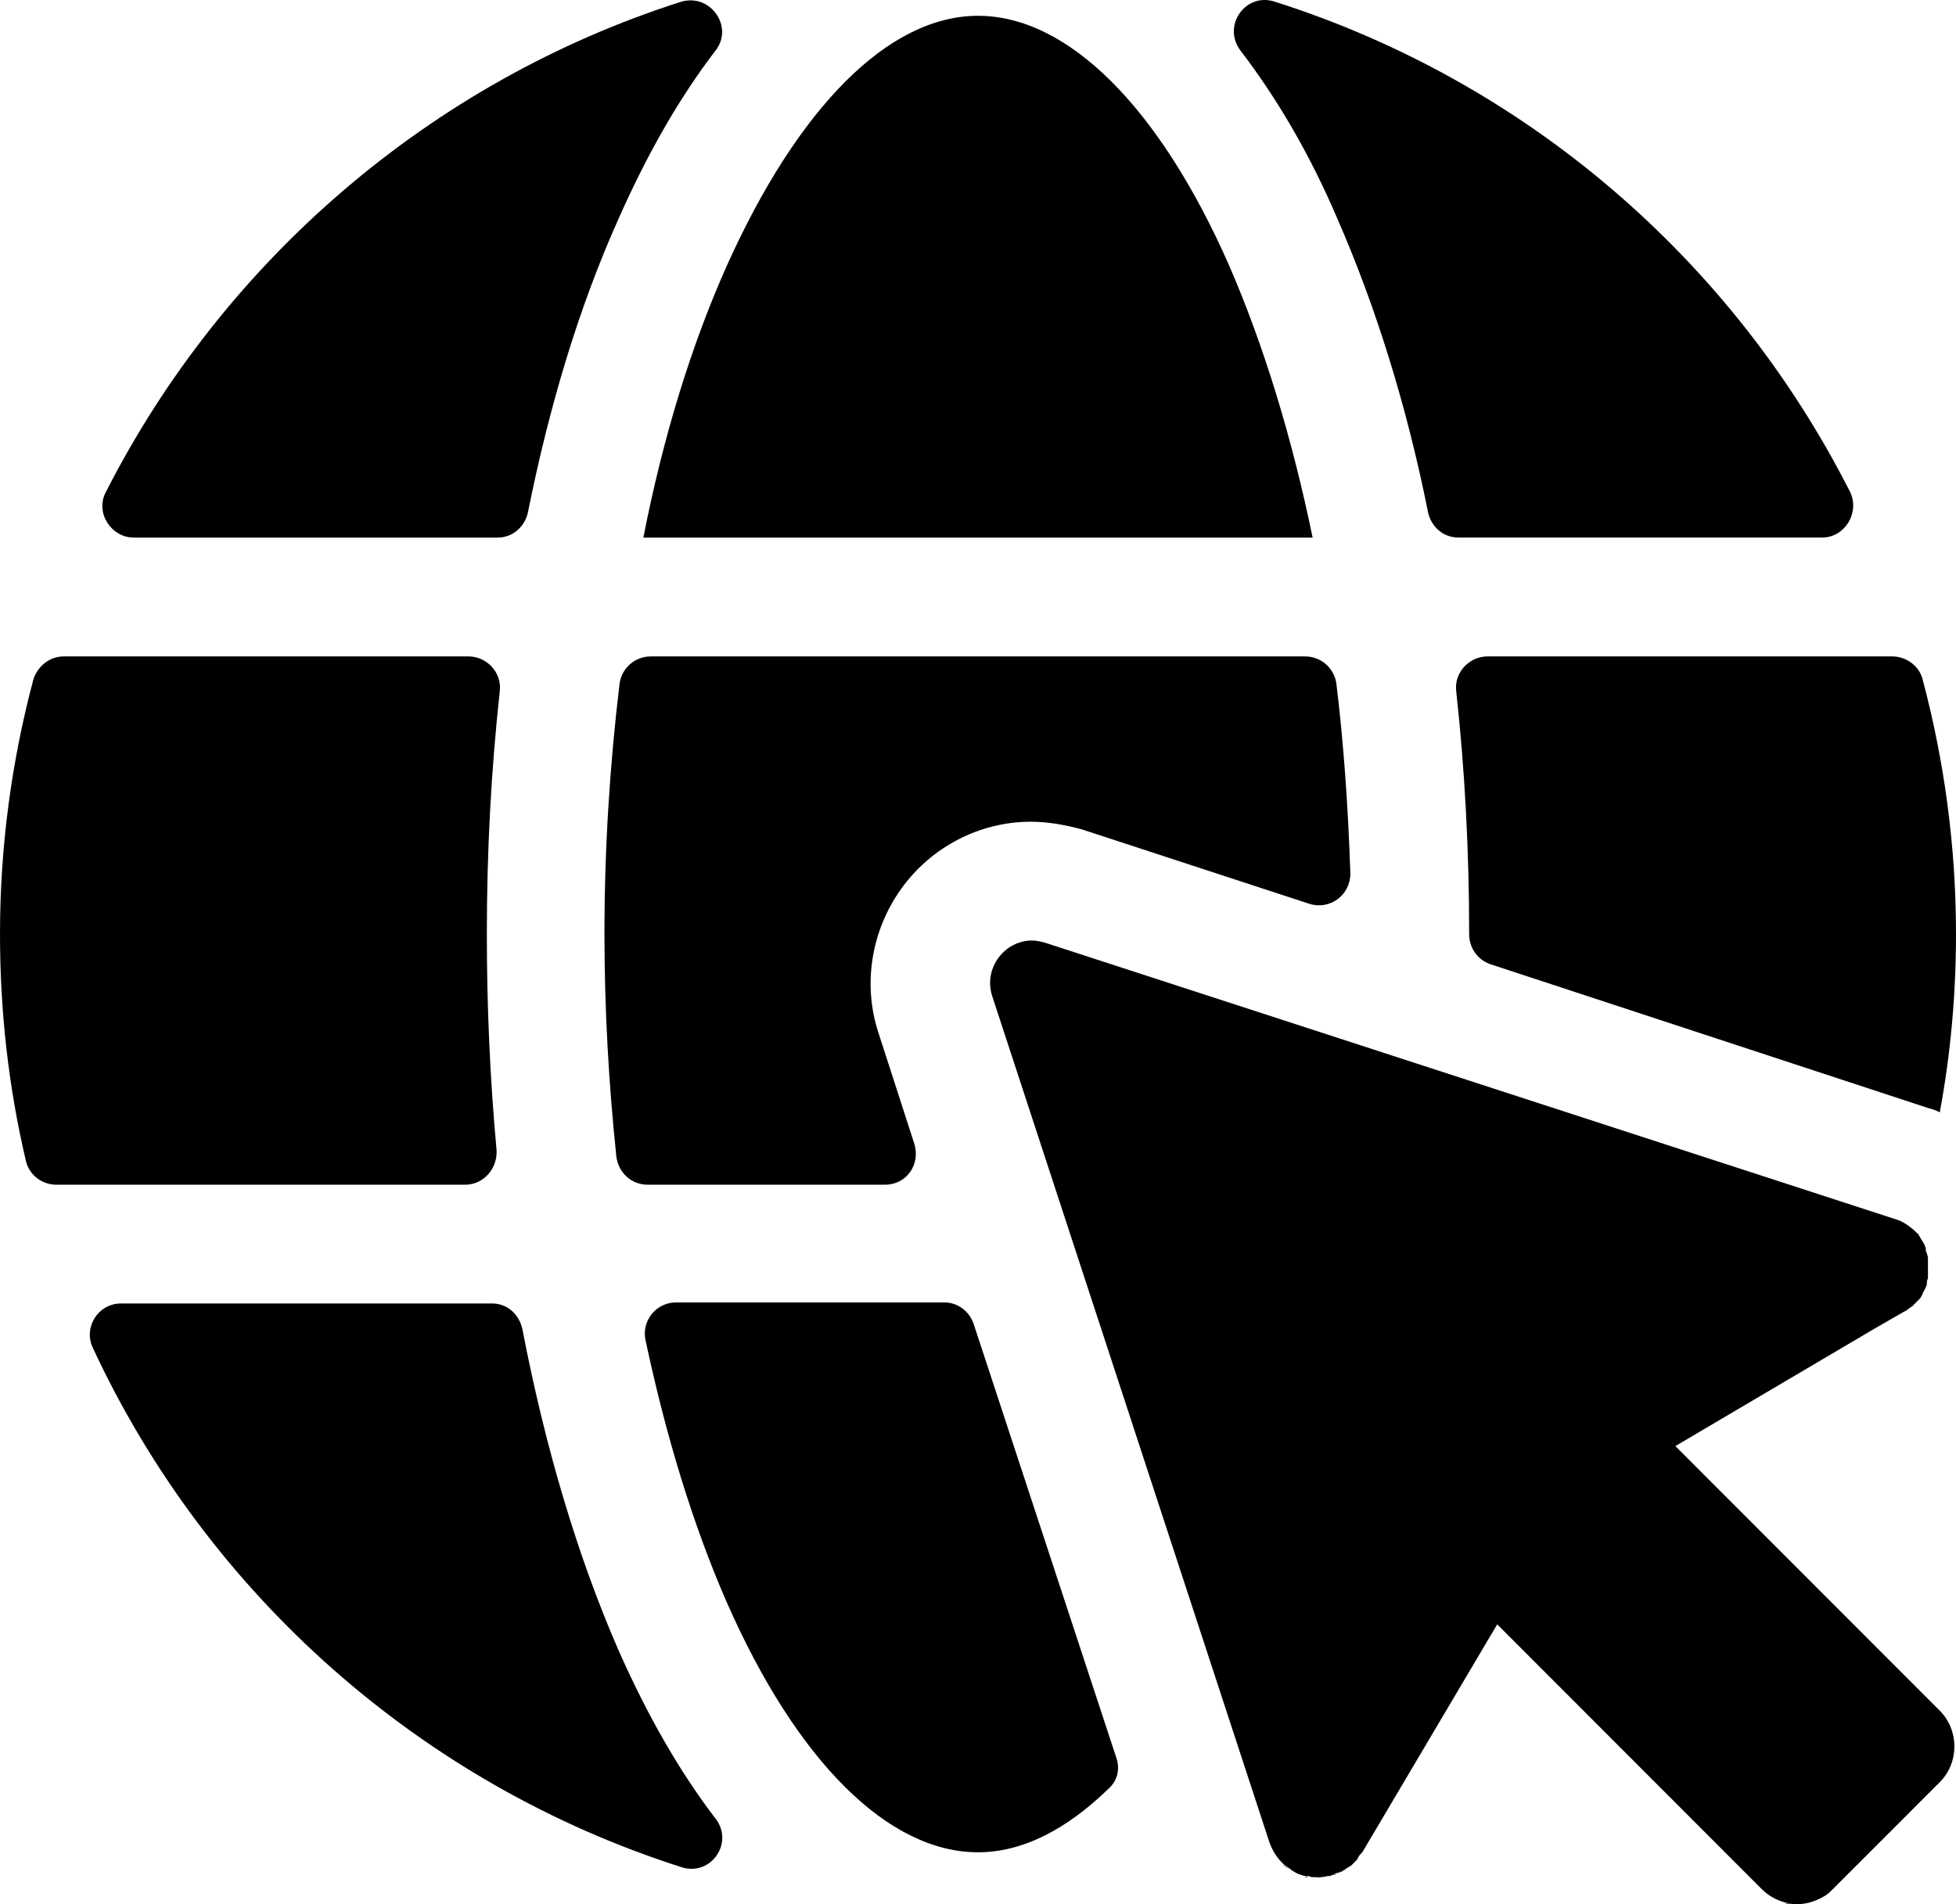 <svg width="38" height="37" viewBox="0 0 38 37" fill="none" xmlns="http://www.w3.org/2000/svg">
<path d="M37.308 24.237C37.329 24.258 37.329 24.279 37.329 24.3C37.329 24.279 37.329 24.258 37.308 24.237Z" fill="black"></path>
<path d="M26.173 36.286C26.152 36.307 26.152 36.307 26.131 36.307C26.152 36.307 26.173 36.286 26.173 36.286Z" fill="black"></path>
<path d="M26.361 36.118C26.361 36.139 26.34 36.139 26.34 36.16C26.34 36.139 26.34 36.118 26.361 36.118Z" fill="black"></path>
<path d="M26.277 36.202C26.256 36.223 26.256 36.223 26.235 36.244C26.256 36.223 26.256 36.223 26.277 36.202Z" fill="black"></path>
<path d="M26.089 36.35C26.068 36.35 26.068 36.371 26.047 36.371C26.047 36.371 26.068 36.371 26.089 36.35Z" fill="black"></path>
<path d="M37.35 24.342C37.371 24.384 37.371 24.426 37.392 24.489C37.371 24.426 37.371 24.384 37.35 24.342Z" fill="black"></path>
<path d="M25.879 36.434C25.858 36.434 25.837 36.455 25.816 36.455C25.837 36.455 25.858 36.455 25.879 36.434Z" fill="black"></path>
<path d="M25.983 36.412C25.962 36.412 25.941 36.433 25.92 36.433C25.941 36.412 25.962 36.412 25.983 36.412Z" fill="black"></path>
<path d="M37.183 24.027C37.204 24.048 37.224 24.069 37.224 24.09C37.204 24.069 37.204 24.048 37.183 24.027Z" fill="black"></path>
<path d="M37.245 24.132C37.266 24.153 37.266 24.174 37.287 24.195C37.287 24.174 37.266 24.153 37.245 24.132Z" fill="black"></path>
<path d="M37.308 25.077C37.308 25.098 37.287 25.098 37.287 25.119C37.308 25.098 37.308 25.077 37.308 25.077Z" fill="black"></path>
<path d="M37.245 25.182C37.245 25.203 37.224 25.203 37.224 25.224C37.245 25.203 37.245 25.203 37.245 25.182Z" fill="black"></path>
<path d="M25.48 36.475C25.459 36.475 25.438 36.475 25.396 36.454C25.438 36.475 25.459 36.475 25.48 36.475Z" fill="black"></path>
<path d="M37.077 25.392C37.056 25.392 37.056 25.413 37.035 25.413C37.056 25.413 37.056 25.392 37.077 25.392Z" fill="black"></path>
<path d="M37.183 25.287C37.183 25.308 37.162 25.308 37.141 25.329C37.162 25.308 37.162 25.308 37.183 25.287Z" fill="black"></path>
<path d="M34.855 37C35.043 37 35.232 36.937 35.4 36.832C35.232 36.937 35.043 37 34.855 37Z" fill="black"></path>
<path d="M24.913 36.224C24.955 36.266 25.018 36.308 25.081 36.35C25.018 36.308 24.976 36.266 24.913 36.224Z" fill="black"></path>
<path d="M36.386 25.811L36.931 25.496L36.386 25.811Z" fill="black"></path>
<path d="M37.099 23.943C37.12 23.964 37.141 23.985 37.161 24.006C37.141 23.985 37.12 23.964 37.099 23.943Z" fill="black"></path>
<path d="M25.543 36.475C25.564 36.475 25.585 36.475 25.606 36.475C25.669 36.475 25.732 36.475 25.795 36.454C25.711 36.475 25.627 36.496 25.543 36.475Z" fill="black"></path>
<path d="M25.376 36.455C25.292 36.434 25.187 36.392 25.124 36.35C25.187 36.413 25.271 36.434 25.376 36.455Z" fill="black"></path>
<path d="M25.983 4.253C26.717 5.932 27.326 7.863 27.745 9.963C27.808 10.236 28.038 10.445 28.332 10.445H35.4C35.84 10.445 36.133 9.963 35.945 9.564C33.659 5.051 29.653 1.587 24.767 0.033C24.201 -0.155 23.739 0.495 24.096 0.978C24.788 1.881 25.438 2.972 25.983 4.253Z" fill="black"></path>
<path d="M12.016 32.066C11.219 30.24 10.59 28.12 10.15 25.832C10.087 25.538 9.856 25.328 9.563 25.328H2.349C1.908 25.328 1.615 25.79 1.803 26.189C4.026 30.975 8.179 34.669 13.254 36.286C13.82 36.454 14.26 35.803 13.904 35.341C13.212 34.439 12.583 33.347 12.016 32.066Z" fill="black"></path>
<path d="M9.458 18.15C9.458 16.533 9.542 14.959 9.71 13.427C9.752 13.07 9.458 12.755 9.102 12.755H1.237C0.965 12.755 0.734 12.944 0.65 13.196C0.231 14.77 0 16.428 0 18.15C0 19.661 0.168 21.131 0.503 22.558C0.566 22.831 0.818 23.02 1.091 23.02H9.039C9.395 23.02 9.668 22.705 9.647 22.348C9.521 20.984 9.458 19.577 9.458 18.15Z" fill="black"></path>
<path d="M21.684 34.145L18.916 25.727C18.832 25.476 18.602 25.308 18.35 25.308H13.128C12.751 25.308 12.457 25.665 12.541 26.042C12.939 27.911 13.463 29.632 14.114 31.122C15.477 34.229 17.259 35.992 19 35.992C19.86 35.992 20.72 35.552 21.538 34.754C21.705 34.607 21.768 34.376 21.684 34.145Z" fill="black"></path>
<path d="M28.542 18.15C28.542 18.15 28.542 18.171 28.542 18.15C28.542 18.423 28.709 18.654 28.961 18.738L37.455 21.529C37.538 21.55 37.601 21.571 37.685 21.613C37.895 20.48 38 19.325 38 18.15C38 16.428 37.769 14.77 37.35 13.196C37.287 12.944 37.035 12.755 36.763 12.755H28.898C28.542 12.755 28.248 13.07 28.29 13.427C28.458 14.959 28.542 16.533 28.542 18.15Z" fill="black"></path>
<path d="M17.07 20.081C16.755 19.136 16.923 18.087 17.51 17.268C18.098 16.449 19.041 15.967 20.027 15.967C20.362 15.967 20.698 16.03 21.012 16.114L25.437 17.562C25.836 17.688 26.234 17.394 26.234 16.974C26.192 15.715 26.108 14.476 25.962 13.28C25.92 12.986 25.668 12.755 25.354 12.755H12.645C12.33 12.755 12.079 12.986 12.037 13.28C11.848 14.854 11.743 16.47 11.743 18.15C11.743 19.619 11.827 21.068 11.974 22.474C12.016 22.789 12.267 23.02 12.582 23.02H17.196C17.615 23.02 17.888 22.621 17.762 22.222L17.07 20.081Z" fill="black"></path>
<path d="M23.887 5.177C22.523 2.07 20.741 0.307 19 0.307C17.259 0.307 15.498 2.091 14.114 5.177C13.422 6.73 12.877 8.514 12.499 10.446H25.501C25.103 8.514 24.558 6.73 23.887 5.177Z" fill="black"></path>
<path d="M12.016 4.253C12.582 2.973 13.211 1.881 13.904 0.979C14.26 0.517 13.799 -0.134 13.232 0.034C8.367 1.587 4.341 5.072 2.055 9.564C1.845 9.963 2.16 10.446 2.6 10.446H9.667C9.961 10.446 10.192 10.236 10.255 9.963C10.674 7.864 11.261 5.933 12.016 4.253Z" fill="black"></path>
<path d="M20.3 18.317C20.217 18.296 20.133 18.275 20.049 18.275C19.524 18.275 19.105 18.8 19.273 19.346L24.663 35.803C24.725 35.971 24.809 36.097 24.914 36.202C24.956 36.244 25.019 36.286 25.082 36.328C25.082 36.328 25.103 36.328 25.103 36.349C25.187 36.391 25.271 36.433 25.355 36.454C25.375 36.454 25.375 36.454 25.396 36.454C25.417 36.454 25.438 36.454 25.48 36.475C25.501 36.475 25.522 36.475 25.543 36.475C25.627 36.475 25.711 36.475 25.795 36.454H25.816C25.837 36.454 25.858 36.433 25.879 36.433C25.9 36.433 25.921 36.433 25.921 36.412C25.942 36.412 25.963 36.391 25.984 36.391C26.005 36.391 26.026 36.37 26.047 36.37C26.067 36.37 26.088 36.349 26.088 36.349C26.11 36.328 26.131 36.328 26.151 36.307C26.172 36.307 26.172 36.286 26.193 36.286C26.214 36.265 26.235 36.265 26.256 36.244C26.277 36.223 26.277 36.223 26.298 36.202C26.319 36.181 26.34 36.16 26.361 36.139C26.361 36.118 26.382 36.118 26.382 36.097C26.403 36.055 26.424 36.034 26.466 35.992L29.087 31.563L34.225 36.706C34.372 36.853 34.54 36.937 34.729 36.979C34.792 37 34.855 37 34.917 37C35.106 37 35.295 36.937 35.463 36.832C35.526 36.79 35.568 36.748 35.609 36.706L36.616 35.699L37.686 34.628C38.063 34.25 38.063 33.62 37.686 33.242L32.548 28.099L36.427 25.811L36.973 25.497C37.015 25.476 37.056 25.455 37.099 25.413C37.119 25.413 37.119 25.392 37.14 25.392C37.161 25.371 37.182 25.35 37.203 25.329C37.224 25.308 37.224 25.308 37.245 25.287C37.266 25.266 37.287 25.245 37.308 25.224C37.308 25.203 37.329 25.203 37.329 25.182C37.35 25.161 37.35 25.119 37.371 25.098C37.371 25.077 37.392 25.077 37.392 25.056C37.413 25.014 37.434 24.972 37.434 24.951C37.434 24.93 37.434 24.93 37.434 24.909C37.434 24.888 37.455 24.846 37.455 24.825C37.455 24.804 37.455 24.783 37.455 24.762C37.455 24.741 37.455 24.72 37.455 24.699C37.455 24.678 37.455 24.657 37.455 24.636C37.455 24.615 37.455 24.594 37.455 24.573C37.455 24.552 37.455 24.531 37.455 24.51C37.455 24.489 37.455 24.468 37.455 24.447C37.455 24.405 37.434 24.363 37.413 24.3C37.413 24.279 37.413 24.279 37.413 24.258C37.413 24.237 37.392 24.216 37.392 24.195C37.392 24.174 37.371 24.174 37.371 24.153C37.35 24.132 37.35 24.111 37.329 24.09C37.329 24.069 37.308 24.069 37.308 24.048C37.287 24.027 37.287 24.006 37.266 23.985C37.266 23.964 37.245 23.964 37.245 23.964C37.224 23.943 37.203 23.922 37.182 23.901C37.078 23.817 36.973 23.733 36.826 23.691L20.3 18.317Z" fill="black"></path>
<path d="M37.392 24.846C37.392 24.867 37.371 24.909 37.371 24.93C37.371 24.888 37.392 24.867 37.392 24.846Z" fill="black"></path>
<path d="M37.224 24.09C37.224 24.111 37.245 24.111 37.245 24.132C37.245 24.111 37.245 24.111 37.224 24.09Z" fill="black"></path>
<path d="M37.392 24.594C37.392 24.615 37.392 24.636 37.392 24.657C37.413 24.636 37.413 24.615 37.392 24.594Z" fill="black"></path>
<path d="M37.162 24.006L37.183 24.027L37.162 24.006Z" fill="black"></path>
<path d="M37.287 24.195C37.287 24.216 37.308 24.216 37.308 24.237C37.308 24.216 37.308 24.216 37.287 24.195Z" fill="black"></path>
<path d="M37.225 25.224C37.204 25.245 37.183 25.266 37.162 25.287C37.204 25.266 37.204 25.245 37.225 25.224Z" fill="black"></path>
<path d="M25.396 36.475C25.375 36.475 25.375 36.475 25.355 36.475C25.375 36.454 25.396 36.454 25.396 36.475Z" fill="black"></path>
<path d="M25.92 36.434C25.899 36.434 25.878 36.455 25.878 36.455C25.899 36.434 25.92 36.434 25.92 36.434Z" fill="black"></path>
<path d="M26.046 36.37C26.025 36.37 26.004 36.391 25.983 36.391C26.004 36.391 26.025 36.391 26.046 36.37Z" fill="black"></path>
<path d="M25.103 36.349C25.103 36.349 25.082 36.349 25.082 36.328C25.103 36.349 25.103 36.349 25.103 36.349Z" fill="black"></path>
<path d="M37.14 25.328C37.119 25.349 37.098 25.37 37.077 25.391C37.098 25.37 37.119 25.349 37.14 25.328Z" fill="black"></path>
<path d="M37.035 25.412C36.993 25.433 36.951 25.475 36.909 25.496C36.972 25.475 37.014 25.454 37.035 25.412Z" fill="black"></path>
<path d="M37.349 24.951C37.329 24.993 37.329 25.035 37.308 25.056C37.329 25.035 37.349 24.993 37.349 24.951Z" fill="black"></path>
<path d="M26.152 36.308C26.131 36.329 26.11 36.329 26.089 36.35C26.11 36.35 26.131 36.329 26.152 36.308Z" fill="black"></path>
<path d="M37.308 25.098C37.287 25.119 37.287 25.161 37.266 25.182C37.266 25.161 37.287 25.14 37.308 25.098Z" fill="black"></path>
<path d="M34.855 37.001C34.792 37.001 34.729 37.001 34.666 36.98C34.729 36.98 34.792 37.001 34.855 37.001Z" fill="black"></path>
<path d="M26.424 36.014C26.403 36.056 26.382 36.098 26.34 36.119C26.382 36.077 26.403 36.035 26.424 36.014Z" fill="black"></path>
<path d="M26.236 36.244C26.215 36.265 26.194 36.286 26.173 36.286C26.194 36.265 26.215 36.265 26.236 36.244Z" fill="black"></path>
<path d="M26.34 36.14C26.319 36.161 26.298 36.182 26.277 36.203C26.298 36.182 26.319 36.161 26.34 36.14Z" fill="black"></path>
</svg>
